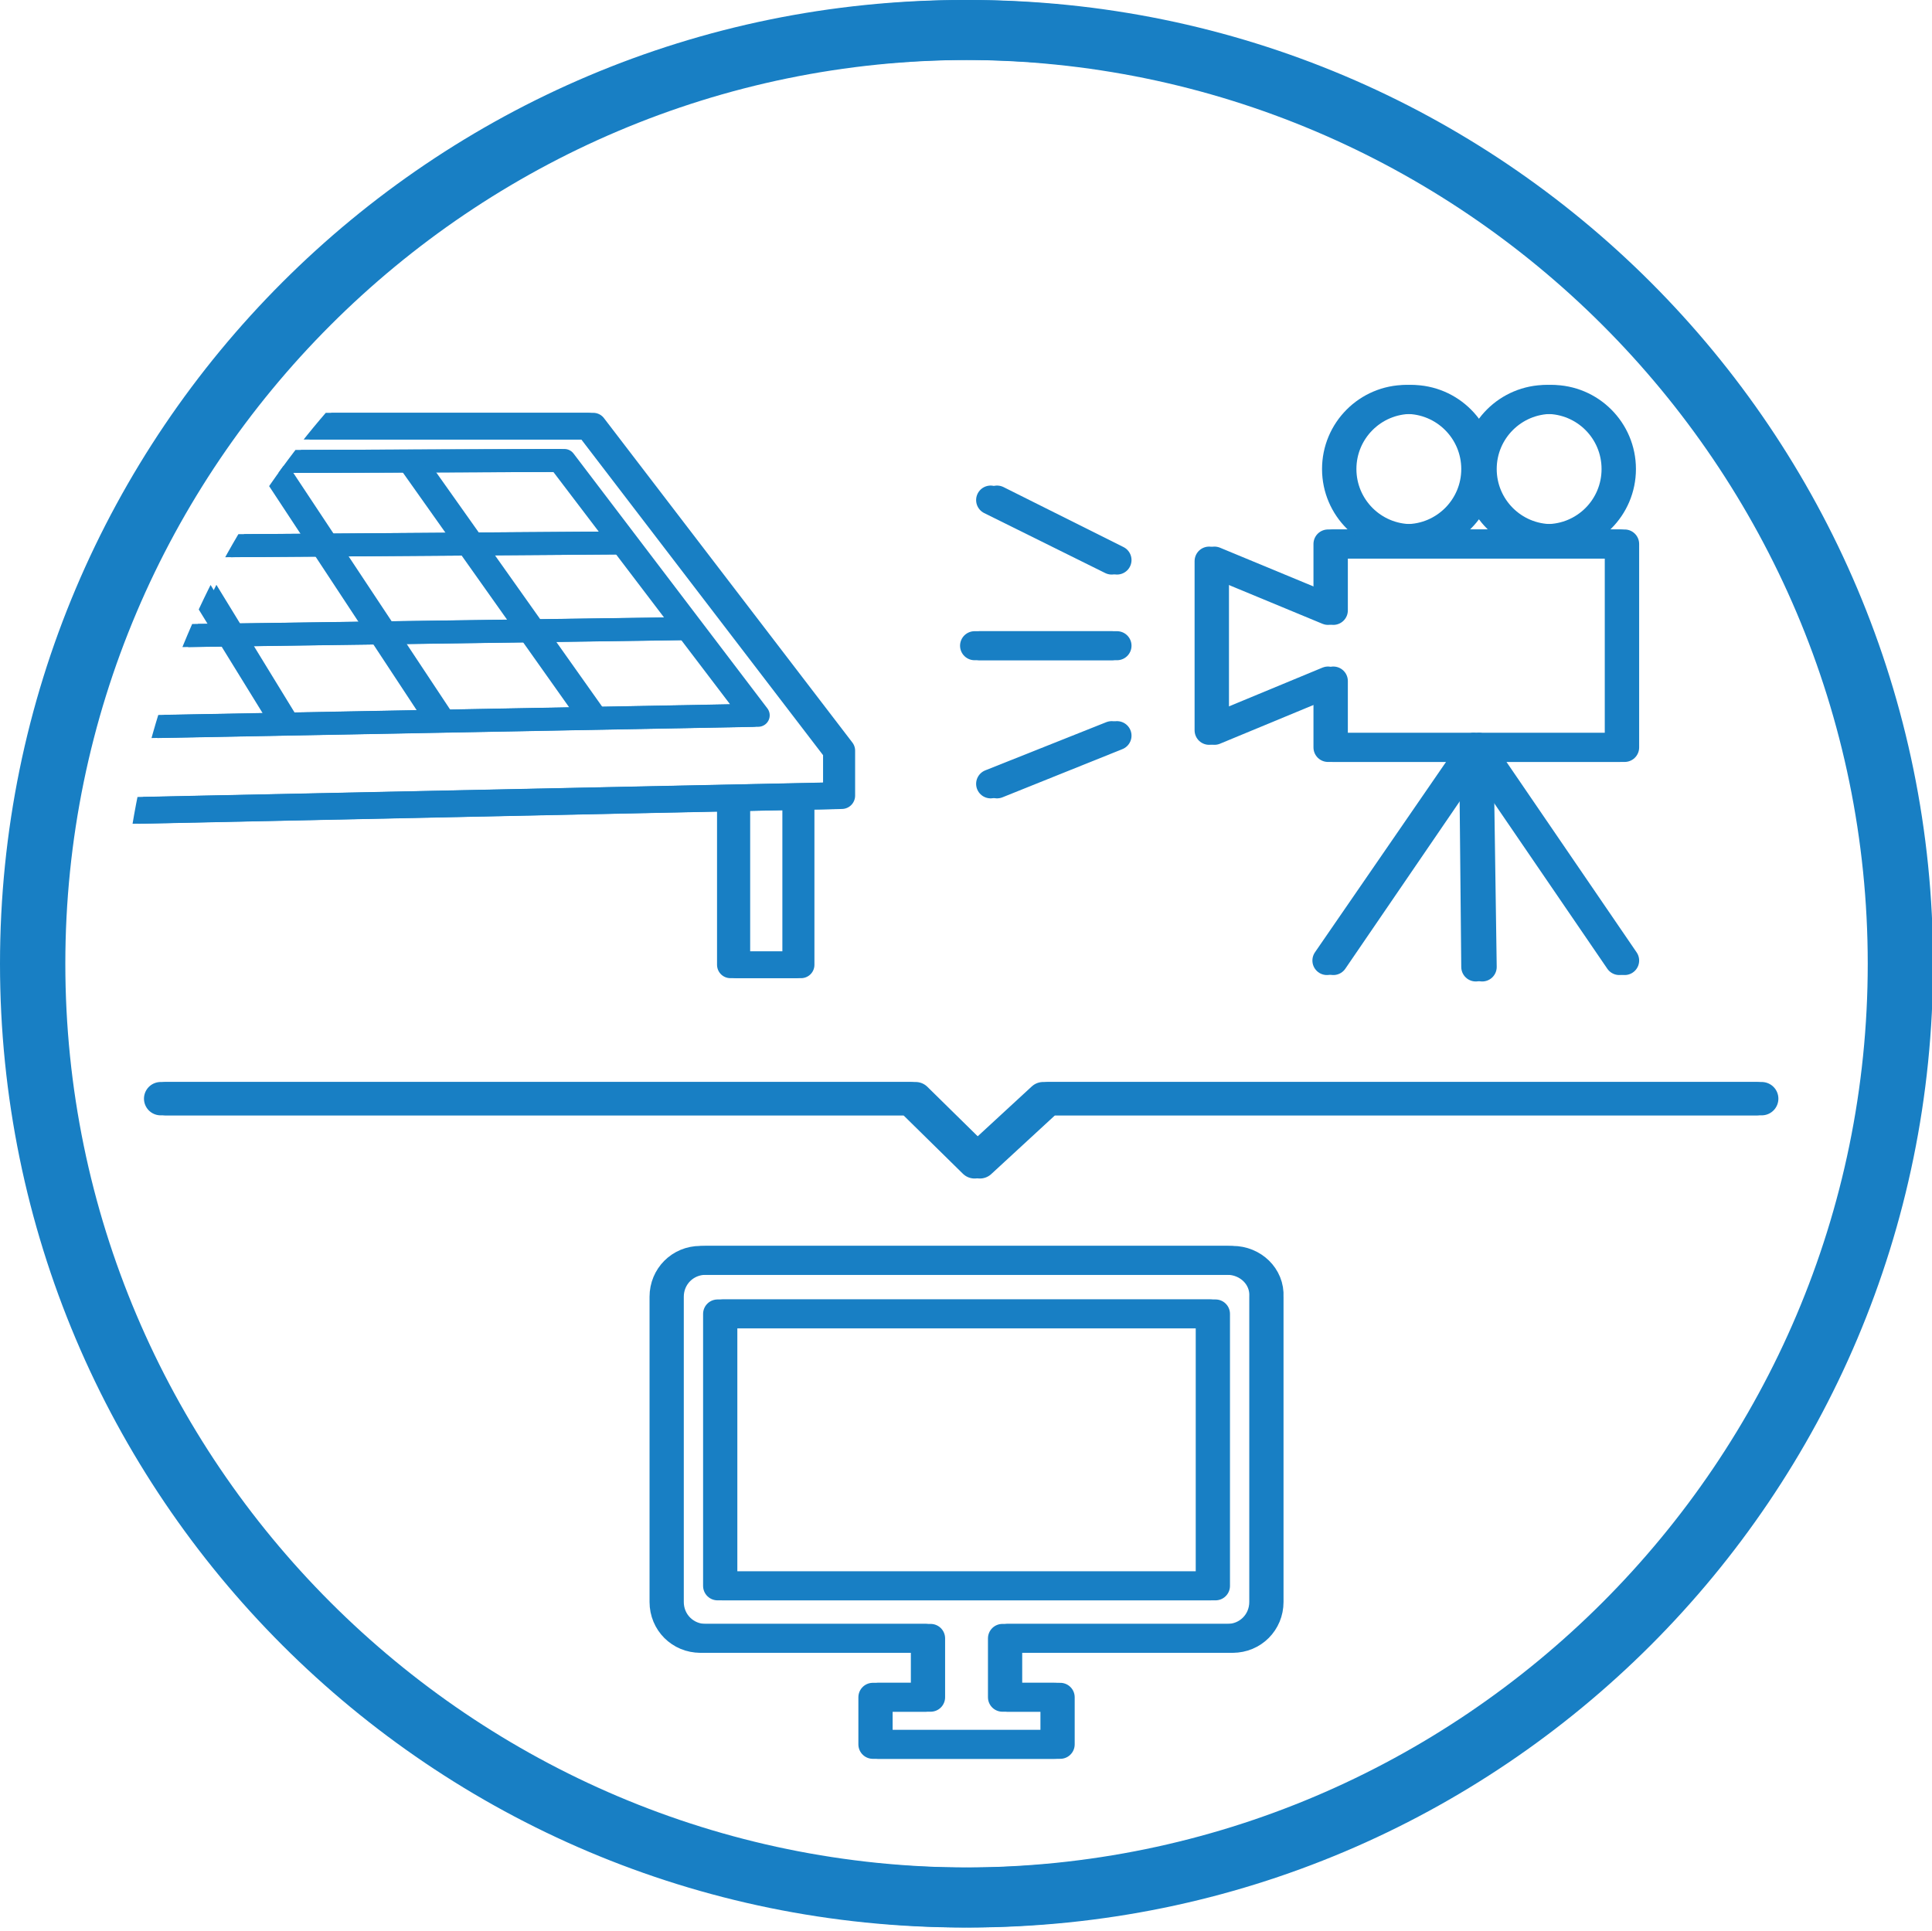 <?xml version="1.0" encoding="utf-8"?>
<!-- Generator: Adobe Illustrator 22.1.0, SVG Export Plug-In . SVG Version: 6.00 Build 0)  -->
<svg version="1.1" xmlns="http://www.w3.org/2000/svg" xmlns:xlink="http://www.w3.org/1999/xlink" x="0px" y="0px"
	 viewBox="0 0 180.4 180.3" style="enable-background:new 0 0 180.4 180.3;" xml:space="preserve">
<style type="text/css">
	.st0{fill:#187FC4;}
	.st1{fill:none;stroke:#187FC4;stroke-width:2.698;stroke-linejoin:round;stroke-miterlimit:10;}
	.st2{fill:none;stroke:#187FC4;stroke-width:2.71;stroke-linejoin:round;stroke-miterlimit:10;}
	.st3{fill:none;stroke:#187FC4;stroke-width:2.71;stroke-linecap:round;stroke-linejoin:round;stroke-miterlimit:10;}
	.st4{fill:none;stroke:#187FC4;stroke-width:2.304;stroke-linejoin:round;stroke-miterlimit:10;}
	.st5{fill:none;stroke:#187FC4;stroke-width:3.113;stroke-linecap:round;stroke-linejoin:round;stroke-miterlimit:10;}
	.st6{clip-path:url(#SVGID_2_);}
	.st7{fill:none;stroke:#187FC4;stroke-width:2.143;stroke-linejoin:round;stroke-miterlimit:10;}
	.st8{fill:none;stroke:#187FC4;stroke-width:2.494;stroke-linejoin:round;stroke-miterlimit:10;}
	.st9{clip-path:url(#SVGID_4_);}
	.st10{clip-path:url(#SVGID_6_);fill:#187FC4;}
	.st11{clip-path:url(#SVGID_6_);fill:none;stroke:#187FC4;stroke-width:2.698;stroke-linejoin:round;stroke-miterlimit:10;}
	.st12{clip-path:url(#SVGID_6_);fill:none;stroke:#187FC4;stroke-width:2.71;stroke-linejoin:round;stroke-miterlimit:10;}
	
		.st13{clip-path:url(#SVGID_6_);fill:none;stroke:#187FC4;stroke-width:2.71;stroke-linecap:round;stroke-linejoin:round;stroke-miterlimit:10;}
	
		.st14{clip-path:url(#SVGID_6_);fill:none;stroke:#187FC4;stroke-width:3.113;stroke-linecap:round;stroke-linejoin:round;stroke-miterlimit:10;}
	.st15{clip-path:url(#SVGID_8_);fill:none;stroke:#187FC4;stroke-width:2.143;stroke-linejoin:round;stroke-miterlimit:10;}
	.st16{clip-path:url(#SVGID_8_);fill:none;stroke:#187FC4;stroke-width:2.493;stroke-linejoin:round;stroke-miterlimit:10;}
</style>
<g id="base">
</g>
<g id="design">
	<g>
		<g>
			<path class="st0" d="M90.5,5.6c46.5,0,84.4,37.9,84.4,84.4c0,46.5-37.9,84.4-84.4,84.4S6.1,136.5,6.1,90
				C6.1,43.5,44,5.6,90.5,5.6 M90.5,0c-49.7,0-90,40.3-90,90c0,49.7,40.3,90,90,90s90-40.3,90-90C180.5,40.3,140.2,0,90.5,0L90.5,0z
				"/>
		</g>
		<rect x="67.5" y="122.7" class="st1" width="46" height="25.4"/>
		<g>
			<g>
				<path class="st1" d="M115.1,117.7H65.9c-1.9,0-3.4,1.5-3.4,3.4v28.5c0,1.9,1.5,3.4,3.4,3.4h21v5.5H82v4.4h17v-4.4h-4.9v-5.5h21
					c1.9,0,3.4-1.5,3.4-3.4v-28.5C118.6,119.2,117,117.7,115.1,117.7z"/>
			</g>
		</g>
		<g>
			<g>
				<polygon class="st2" points="124.5,50.8 124.5,57 113.4,52.4 113.4,68.2 124.5,63.6 124.5,69.8 151.7,69.8 151.7,50.8 				"/>
			</g>
		</g>
		<line class="st3" x1="138.1" y1="69.8" x2="124.5" y2="89.7"/>
		<polyline class="st3" points="151.7,89.7 138.1,69.8 138.4,90.3 		"/>
		<circle class="st3" cx="131.8" cy="43.8" r="6.5"/>
		<circle class="st3" cx="144.9" cy="43.8" r="6.5"/>
		<line class="st3" x1="104.3" y1="52.3" x2="93.1" y2="46.7"/>
		<line class="st3" x1="104.3" y1="68.7" x2="93.1" y2="73.2"/>
		<path class="st4" d="M51.6,105"/>
		<polyline class="st5" points="15.5,102.6 85.5,102.6 91.5,108.5 97.9,102.6 164.5,102.6 		"/>
		<line class="st3" x1="104.3" y1="60.3" x2="91.5" y2="60.3"/>
		<g>
			<defs>
				<circle id="SVGID_1_" cx="90.5" cy="90" r="78.7"/>
			</defs>
			<clipPath id="SVGID_2_">
				<use xlink:href="#SVGID_1_"  style="overflow:visible;"/>
			</clipPath>
			<g class="st6">
				<polygon class="st7" points="70.8,66.8 12.1,67.9 -1.9,43.2 52.7,43 				"/>
				<line class="st7" x1="58.5" y1="50.7" x2="2.6" y2="51.1"/>
				<line class="st7" x1="64.6" y1="58.7" x2="7.3" y2="59.5"/>
				<line class="st7" x1="38.7" y1="43.1" x2="55.7" y2="67.1"/>
				<line class="st7" x1="25.4" y1="43.1" x2="41.5" y2="67.4"/>
				<line class="st7" x1="11.9" y1="43.1" x2="26.9" y2="67.6"/>
				<line class="st7" x1="-1.9" y1="43.2" x2="12.1" y2="67.9"/>
				<g>
					<g>
						<polygon class="st8" points="55.4,39.8 -8.8,39.8 8.3,71.6 -8.8,40.2 -8.8,46.5 7.3,75.8 78.6,74.3 78.6,70.1 						"/>
					</g>
				</g>
				<polyline class="st8" points="68.8,75.4 68.8,90.1 74.8,90.1 74.8,75.4 				"/>
			</g>
		</g>
	</g>
	<g id="アートワーク_23_1_">
		<g>
			<defs>
				<rect id="SVGID_3_" width="180" height="180"/>
			</defs>
			<clipPath id="SVGID_4_">
				<use xlink:href="#SVGID_3_"  style="overflow:visible;"/>
			</clipPath>
			<g class="st9">
				<defs>
					<rect id="SVGID_5_" width="180" height="180"/>
				</defs>
				<clipPath id="SVGID_6_">
					<use xlink:href="#SVGID_5_"  style="overflow:visible;"/>
				</clipPath>
				<path class="st10" d="M90,5.6c46.5,0,84.4,37.9,84.4,84.4s-37.9,84.4-84.4,84.4S5.6,136.5,5.6,90S43.5,5.6,90,5.6 M90,0
					C40.3,0,0,40.3,0,90s40.3,90,90,90s90-40.3,90-90S139.7,0,90,0"/>
				<rect x="67" y="122.7" class="st11" width="46" height="25.4"/>
				<path class="st11" d="M114.6,117.7H65.4c-1.9,0-3.4,1.5-3.4,3.4v28.5c0,1.9,1.5,3.4,3.4,3.4h21v5.5h-4.9v4.4h17v-4.4h-4.9v-5.5
					h21c1.9,0,3.4-1.5,3.4-3.4v-28.5C118.1,119.2,116.5,117.7,114.6,117.7z"/>
				<polygon class="st12" points="124,50.8 124,57 112.9,52.4 112.9,68.2 124,63.6 124,69.8 151.2,69.8 151.2,50.8 				"/>
				<line class="st13" x1="137.6" y1="69.8" x2="123.9" y2="89.7"/>
				<polyline class="st13" points="151.2,89.7 137.6,69.8 137.8,90.3 				"/>
				
					<ellipse transform="matrix(1 -1.915844e-03 1.915844e-03 1 -8.372018e-02 0.252)" class="st13" cx="131.3" cy="43.8" rx="6.5" ry="6.5"/>
				<path class="st13" d="M150.9,43.8c0,3.6-2.9,6.5-6.5,6.5c-3.6,0-6.5-2.9-6.5-6.5c0-3.6,2.9-6.5,6.5-6.5
					C148,37.3,150.9,40.2,150.9,43.8z"/>
				<line class="st13" x1="103.8" y1="52.3" x2="92.5" y2="46.7"/>
				<line class="st13" x1="103.8" y1="68.7" x2="92.5" y2="73.2"/>
				<polyline class="st14" points="15,102.6 85,102.6 91,108.5 97.4,102.6 164,102.6 				"/>
				<line class="st13" x1="103.8" y1="60.3" x2="91" y2="60.3"/>
			</g>
			<g class="st9">
				<defs>
					<path id="SVGID_7_" d="M11.3,90c0,43.5,35.3,78.7,78.7,78.7s78.7-35.3,78.7-78.7S133.5,11.3,90,11.3S11.3,46.5,11.3,90"/>
				</defs>
				<clipPath id="SVGID_8_">
					<use xlink:href="#SVGID_7_"  style="overflow:visible;"/>
				</clipPath>
				<polygon class="st15" points="70.3,66.8 11.5,67.9 -2.4,43.2 52.2,43 				"/>
				<line class="st15" x1="58" y1="50.7" x2="2.1" y2="51.1"/>
				<line class="st15" x1="64.1" y1="58.7" x2="6.8" y2="59.5"/>
				<line class="st15" x1="38.2" y1="43.1" x2="55.2" y2="67.1"/>
				<line class="st15" x1="24.9" y1="43.1" x2="40.9" y2="67.4"/>
				<line class="st15" x1="11.3" y1="43.1" x2="26.4" y2="67.6"/>
				<line class="st15" x1="-2.4" y1="43.2" x2="11.5" y2="67.9"/>
				<polygon class="st16" points="54.9,39.8 -9.3,39.8 7.8,71.6 -9.3,40.2 -9.3,46.5 6.8,75.8 78.1,74.3 78.1,70.1 				"/>
				<polyline class="st16" points="68.2,75.4 68.2,90.1 74.3,90.1 74.3,75.4 				"/>
			</g>
		</g>
	</g>
</g>
<g id="format">
</g>
<g id="動きなど">
</g>
<g id="_x3C_レイヤー_x3E_">
</g>
</svg>
